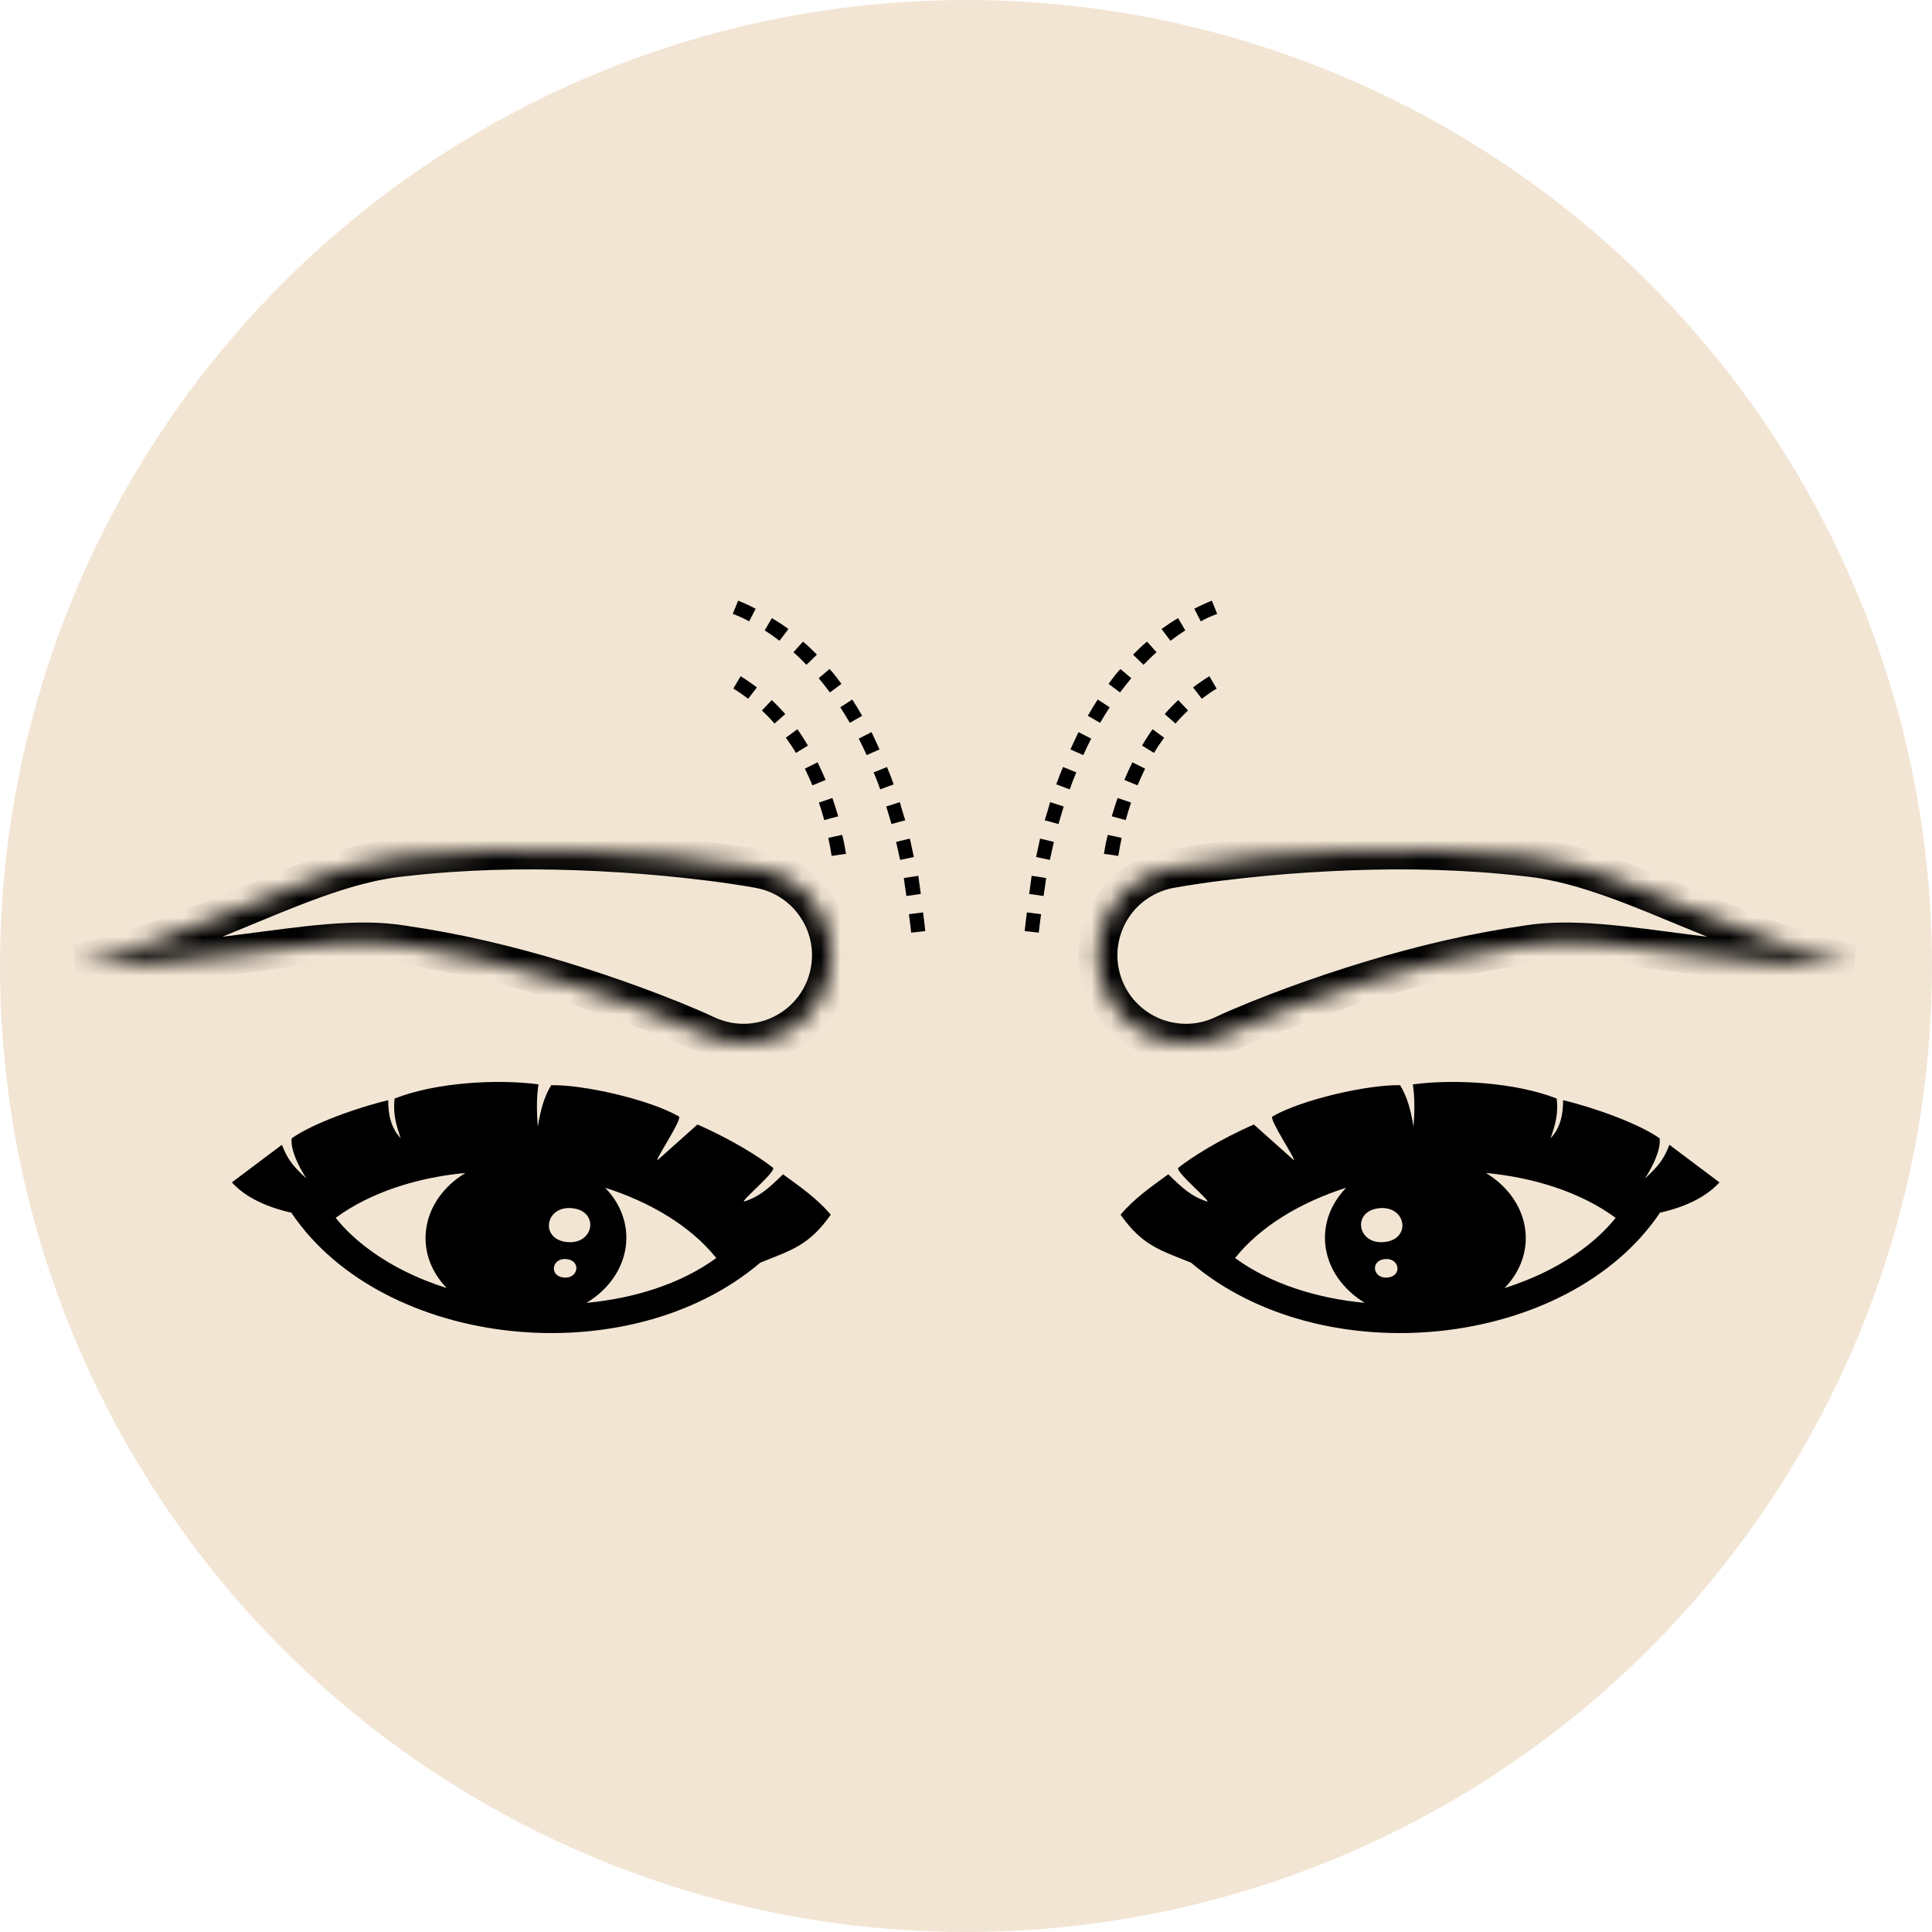 <?xml version="1.0" encoding="utf-8"?>
<svg xmlns="http://www.w3.org/2000/svg" width="100" height="100" viewBox="0 0 100 100" fill="none">
<circle cx="50" cy="50" r="50" fill="#D5A76F" fill-opacity="0.3"/>
<mask id="path-2-inside-1" fill="white">
<path d="M42.959 50.234C42.523 52.707 40.166 54.357 37.693 53.922C37.297 53.852 36.902 53.722 36.553 53.561C35.458 53.047 34.106 52.517 32.841 52.049C31.551 51.575 30.243 51.138 28.923 50.737C26.282 49.935 23.595 49.299 20.877 48.906C18.504 48.499 15.61 48.976 12.741 49.336C9.857 49.718 6.894 50.019 4 49.85C6.843 49.257 9.5 48.24 12.158 47.138C13.491 46.589 14.83 46.018 16.252 45.505C17.665 45.003 19.213 44.522 20.896 44.358C23.924 44.011 26.968 43.936 29.997 44.049C31.512 44.106 33.026 44.203 34.541 44.347C36.08 44.501 37.518 44.66 39.179 44.952L39.272 44.969C41.744 45.405 43.395 47.762 42.959 50.234ZM87.709 47.138C86.375 46.589 85.037 46.018 83.614 45.505C82.201 45.003 80.654 44.522 78.97 44.358C75.943 44.011 72.898 43.936 69.87 44.049C68.355 44.106 66.84 44.203 65.325 44.347C63.787 44.501 62.348 44.66 60.687 44.952L60.572 44.972C60.194 45.041 59.819 45.159 59.454 45.33C57.181 46.395 56.203 49.102 57.268 51.375C58.334 53.648 61.041 54.627 63.313 53.561C64.409 53.047 65.76 52.517 67.025 52.049C68.315 51.575 69.624 51.138 70.943 50.737C73.584 49.935 76.272 49.299 78.989 48.906C81.363 48.499 84.256 48.976 87.125 49.336C90.01 49.718 92.973 50.019 95.867 49.85C93.023 49.257 90.366 48.24 87.709 47.138Z"/>
</mask>
<path d="M42.959 50.234C42.523 52.707 40.166 54.357 37.693 53.922C37.297 53.852 36.902 53.722 36.553 53.561C35.458 53.047 34.106 52.517 32.841 52.049C31.551 51.575 30.243 51.138 28.923 50.737C26.282 49.935 23.595 49.299 20.877 48.906C18.504 48.499 15.61 48.976 12.741 49.336C9.857 49.718 6.894 50.019 4 49.85C6.843 49.257 9.5 48.24 12.158 47.138C13.491 46.589 14.83 46.018 16.252 45.505C17.665 45.003 19.213 44.522 20.896 44.358C23.924 44.011 26.968 43.936 29.997 44.049C31.512 44.106 33.026 44.203 34.541 44.347C36.08 44.501 37.518 44.66 39.179 44.952L39.272 44.969C41.744 45.405 43.395 47.762 42.959 50.234ZM87.709 47.138C86.375 46.589 85.037 46.018 83.614 45.505C82.201 45.003 80.654 44.522 78.97 44.358C75.943 44.011 72.898 43.936 69.87 44.049C68.355 44.106 66.84 44.203 65.325 44.347C63.787 44.501 62.348 44.66 60.687 44.952L60.572 44.972C60.194 45.041 59.819 45.159 59.454 45.33C57.181 46.395 56.203 49.102 57.268 51.375C58.334 53.648 61.041 54.627 63.313 53.561C64.409 53.047 65.76 52.517 67.025 52.049C68.315 51.575 69.624 51.138 70.943 50.737C73.584 49.935 76.272 49.299 78.989 48.906C81.363 48.499 84.256 48.976 87.125 49.336C90.01 49.718 92.973 50.019 95.867 49.85C93.023 49.257 90.366 48.24 87.709 47.138Z" fill="#F2E5D4" stroke="black" stroke-width="2" mask="url(#path-2-inside-1)"/>
<path d="M47.893 48.192L47.163 48.274C47.127 47.953 47.091 47.632 47.044 47.318L47.779 47.226C47.818 47.542 47.859 47.866 47.893 48.192ZM47.66 46.27L46.915 46.378C46.871 46.059 46.816 45.747 46.781 45.447L47.532 45.33L47.66 46.27ZM47.313 44.356L46.589 44.51L46.382 43.577L47.096 43.404C47.157 43.706 47.231 44.022 47.298 44.347L47.313 44.356ZM46.855 42.458L46.142 42.652C46.052 42.341 45.965 42.037 45.871 41.744L46.577 41.518C46.659 41.819 46.748 42.13 46.855 42.458ZM46.268 40.594L45.56 40.859C45.455 40.552 45.341 40.258 45.22 39.978L45.908 39.701C46.024 39.967 46.14 40.267 46.253 40.585L46.268 40.594ZM45.522 38.792L44.859 39.084C44.727 38.788 44.588 38.502 44.449 38.23L45.109 37.895C45.235 38.167 45.381 38.464 45.515 38.768L45.522 38.792ZM44.627 37.047L43.988 37.414C43.825 37.134 43.662 36.868 43.492 36.611L44.112 36.206C44.263 36.437 44.447 36.737 44.605 37.014L44.627 37.047ZM43.551 35.399L42.958 35.84C42.762 35.582 42.57 35.34 42.376 35.103L42.935 34.628C43.151 34.85 43.337 35.103 43.529 35.366L43.551 35.399ZM42.276 33.893L41.741 34.41C41.519 34.184 41.315 33.975 41.066 33.761L41.562 33.208C41.791 33.397 42.031 33.627 42.265 33.866L42.276 33.893ZM40.794 32.579L40.346 33.167C40.093 32.971 39.837 32.793 39.579 32.628L39.951 31.995C40.238 32.157 40.53 32.355 40.788 32.542L40.794 32.579ZM38.776 32.163C38.503 32.002 38.211 31.885 37.928 31.773L38.206 31.092C38.516 31.214 38.819 31.353 39.113 31.509L38.776 32.163Z" fill="black"/>
<path d="M53.037 48.192L53.767 48.274C53.803 47.953 53.839 47.632 53.886 47.318L53.151 47.226C53.112 47.542 53.07 47.866 53.037 48.192ZM53.27 46.27L54.015 46.378C54.059 46.059 54.114 45.747 54.149 45.447L53.398 45.33L53.27 46.27ZM53.617 44.356L54.341 44.51L54.548 43.577L53.834 43.404C53.773 43.706 53.699 44.022 53.632 44.347L53.617 44.356ZM54.075 42.458L54.788 42.652C54.878 42.341 54.965 42.037 55.058 41.744L54.353 41.518C54.271 41.819 54.182 42.13 54.075 42.458ZM54.662 40.594L55.37 40.859C55.475 40.552 55.589 40.258 55.71 39.978L55.022 39.701C54.906 39.967 54.79 40.267 54.677 40.585L54.662 40.594ZM55.408 38.792L56.071 39.084C56.203 38.788 56.342 38.502 56.481 38.23L55.821 37.895C55.695 38.167 55.549 38.464 55.414 38.768L55.408 38.792ZM56.303 37.047L56.942 37.414C57.105 37.134 57.268 36.868 57.438 36.611L56.818 36.206C56.667 36.437 56.482 36.737 56.325 37.014L56.303 37.047ZM57.379 35.399L57.972 35.84C58.168 35.582 58.36 35.34 58.554 35.103L57.995 34.628C57.779 34.85 57.593 35.103 57.4 35.366L57.379 35.399ZM58.654 33.893L59.189 34.41C59.411 34.184 59.615 33.975 59.864 33.761L59.368 33.208C59.139 33.397 58.899 33.627 58.665 33.866L58.654 33.893ZM60.136 32.579L60.584 33.167C60.837 32.971 61.093 32.793 61.351 32.628L60.979 31.995C60.692 32.157 60.4 32.355 60.142 32.542L60.136 32.579ZM62.154 32.163C62.427 32.002 62.719 31.885 63.002 31.773L62.724 31.092C62.414 31.214 62.111 31.353 61.817 31.509L62.154 32.163Z" fill="black"/>
<path d="M43.791 44.194L43.046 44.301C42.997 43.979 42.934 43.669 42.873 43.368L43.592 43.211C43.675 43.533 43.737 43.855 43.791 44.194ZM43.378 42.254L42.664 42.448C42.578 42.131 42.482 41.83 42.386 41.541L43.084 41.304C43.188 41.604 43.287 41.921 43.384 42.244L43.378 42.254ZM42.734 40.37L42.052 40.65C41.926 40.353 41.796 40.066 41.66 39.786L42.317 39.457C42.463 39.754 42.605 40.056 42.734 40.37ZM41.829 38.584L41.2 38.97C41.038 38.7 40.862 38.437 40.674 38.184L41.272 37.745C41.469 38.02 41.652 38.305 41.82 38.599L41.829 38.584ZM40.644 36.96L40.089 37.452C39.884 37.215 39.666 36.989 39.437 36.776L39.945 36.236C40.19 36.465 40.424 36.707 40.644 36.96ZM39.178 35.581L38.725 36.167C38.475 35.978 38.218 35.8 37.958 35.641L38.333 35.002C38.625 35.181 38.907 35.374 39.178 35.581Z" fill="black"/>
<path d="M57.139 44.194L57.883 44.301C57.933 43.979 57.996 43.669 58.057 43.368L57.338 43.211C57.255 43.533 57.192 43.855 57.139 44.194ZM57.552 42.254L58.266 42.448C58.352 42.131 58.448 41.83 58.544 41.541L57.846 41.304C57.742 41.604 57.643 41.921 57.546 42.244L57.552 42.254ZM58.196 40.37L58.878 40.65C59.004 40.353 59.134 40.066 59.27 39.786L58.613 39.457C58.467 39.754 58.325 40.056 58.196 40.37ZM59.101 38.584L59.73 38.97C59.892 38.7 60.068 38.437 60.256 38.184L59.658 37.745C59.461 38.02 59.278 38.305 59.11 38.599L59.101 38.584ZM60.286 36.96L60.841 37.452C61.046 37.215 61.264 36.989 61.493 36.776L60.985 36.236C60.739 36.465 60.506 36.707 60.286 36.96ZM61.752 35.581L62.205 36.167C62.455 35.978 62.712 35.8 62.972 35.641L62.597 35.002C62.305 35.181 62.023 35.374 61.752 35.581Z" fill="black"/>
<path fill-rule="evenodd" clip-rule="evenodd" d="M58 62.873C58.749 61.991 59.603 61.419 60.47 60.781C61.201 61.493 61.662 61.923 62.468 62.187C62.769 62.255 60.739 60.58 60.998 60.437C61.673 59.9 63.139 58.971 64.901 58.204L66.953 60.037C67.175 60.159 65.674 57.943 65.857 57.79C67.411 56.897 70.822 56.135 72.469 56.169C72.86 56.814 73.014 57.453 73.164 58.317C73.214 57.64 73.242 56.827 73.127 56.128C75.243 55.841 78.428 56.017 80.576 56.861C80.663 57.664 80.506 58.191 80.262 58.913C80.804 58.341 80.908 57.59 80.905 56.946C82.472 57.315 84.826 58.152 85.902 58.92C86.005 59.717 85.143 61.002 85.137 61.004C85.977 60.237 86.133 59.914 86.411 59.256L89 61.201C88.659 61.566 87.849 62.339 85.886 62.778L85.904 62.794C81.146 69.822 68.479 71.166 61.649 65.356C60.05 64.706 59.139 64.487 58 62.873L58 62.873ZM80.116 65.763C81.583 65.021 82.785 64.085 83.626 63.035C81.788 61.688 79.353 60.941 76.913 60.713C79.223 62.122 79.66 64.83 77.875 66.672C78.674 66.418 79.425 66.113 80.116 65.763V65.763ZM69.678 61.477C67.391 62.206 65.275 63.431 63.926 65.115C65.765 66.462 68.199 67.207 70.641 67.436C68.331 66.028 67.893 63.318 69.678 61.477L69.678 61.477ZM71.672 65.171C72.442 65.09 72.597 66.044 71.827 66.124C71.057 66.206 70.904 65.253 71.672 65.171ZM71.376 62.537C72.79 62.388 73.072 64.139 71.659 64.288C70.247 64.437 69.963 62.687 71.376 62.537Z" fill="black"/>
<path fill-rule="evenodd" clip-rule="evenodd" d="M43 62.873C42.251 61.991 41.397 61.419 40.53 60.781C39.799 61.493 39.338 61.923 38.532 62.187C38.231 62.255 40.261 60.58 40.002 60.437C39.327 59.9 37.861 58.971 36.099 58.204L34.047 60.037C33.825 60.159 35.325 57.943 35.143 57.79C33.589 56.897 30.178 56.135 28.531 56.169C28.14 56.814 27.986 57.453 27.836 58.317C27.786 57.64 27.758 56.827 27.873 56.128C25.756 55.841 22.572 56.017 20.424 56.861C20.337 57.664 20.494 58.191 20.738 58.913C20.196 58.341 20.092 57.59 20.095 56.946C18.528 57.315 16.174 58.152 15.098 58.92C14.995 59.717 15.857 61.002 15.863 61.004C15.023 60.237 14.867 59.914 14.589 59.256L12 61.201C12.341 61.566 13.151 62.339 15.114 62.778L15.096 62.794C19.854 69.822 32.521 71.166 39.351 65.356C40.95 64.706 41.861 64.487 43 62.873L43 62.873ZM20.884 65.763C19.417 65.021 18.215 64.085 17.374 63.035C19.212 61.688 21.647 60.941 24.087 60.713C21.777 62.122 21.34 64.83 23.125 66.672C22.326 66.418 21.575 66.113 20.884 65.763V65.763ZM31.322 61.477C33.609 62.206 35.725 63.431 37.074 65.115C35.235 66.462 32.801 67.207 30.359 67.436C32.669 66.028 33.107 63.318 31.322 61.477L31.322 61.477ZM29.328 65.171C28.558 65.09 28.403 66.044 29.173 66.124C29.943 66.206 30.096 65.253 29.328 65.171ZM29.624 62.537C28.21 62.388 27.928 64.139 29.341 64.288C30.753 64.437 31.037 62.687 29.624 62.537Z" fill="black"/>
</svg>